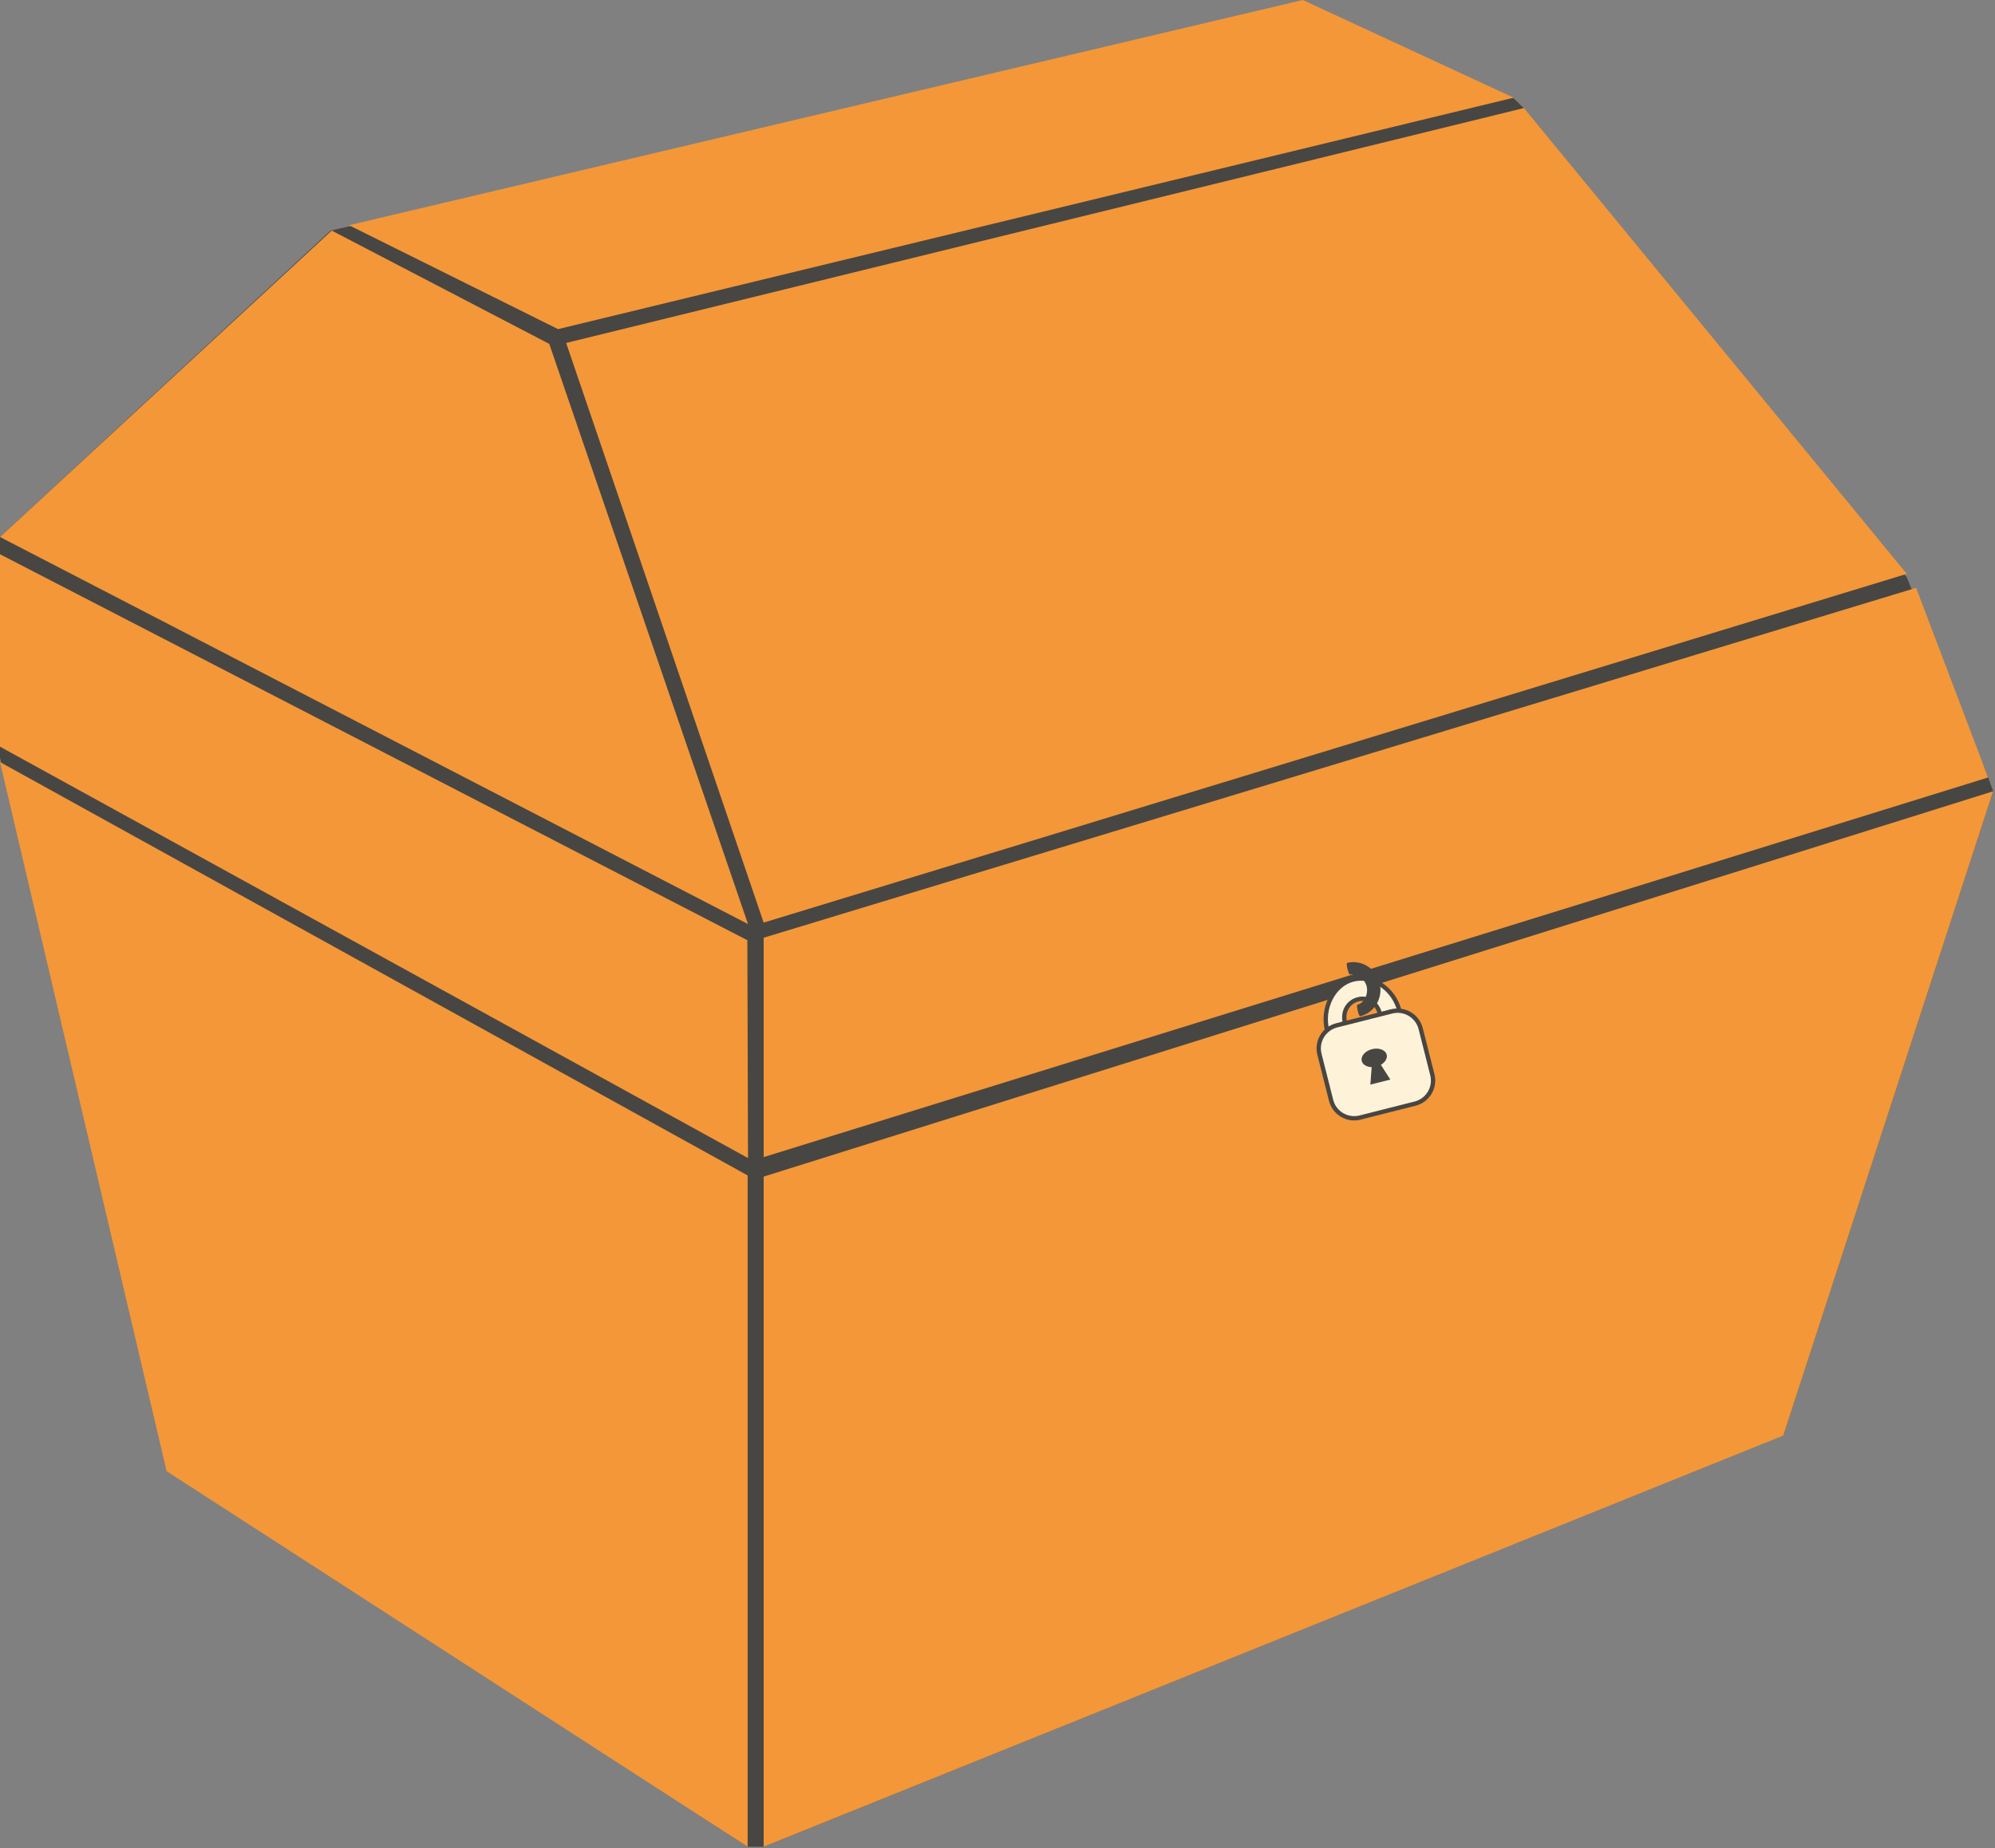 <?xml version="1.0" encoding="UTF-8" standalone="no"?><!DOCTYPE svg PUBLIC "-//W3C//DTD SVG 1.1//EN" "http://www.w3.org/Graphics/SVG/1.1/DTD/svg11.dtd"><svg width="100%" height="100%" viewBox="0 0 1034 958" version="1.1" xmlns="http://www.w3.org/2000/svg" xmlns:xlink="http://www.w3.org/1999/xlink" xml:space="preserve" xmlns:serif="http://www.serif.com/" style="fill-rule:evenodd;clip-rule:evenodd;stroke-linecap:round;stroke-linejoin:round;stroke-miterlimit:1.5;"><rect x="0" y="0" width="1034" height="958" fill="#808080" stroke="none"/><g><g><g><g><path d="M87.904,761.696l299.599,195.541l8.304,0l528.597,-213.534l108.642,-333.55l-2.613,-7.293l-42.161,-103.612l-198.591,-243.242l-5.15,-5.049l-71.411,-27.63l-391.363,61.971l-150.411,34.223l-171.346,158.832l0,114.339l87.904,369.004Z" style="fill:#484643;"/><path d="M387.35,487.348l-387.35,-200.055l0,99.735l387.691,213.245l-0.341,-112.925Z" style="fill:#f49738;"/><path d="M924.297,744.085l-528.49,213.152l-0,-347.357l637.239,-199.727l-108.749,333.932Z" style="fill:#f49738;"/><path d="M86.35,762.577l301.153,194.66l0,-347.961l-387.503,-214.264l86.35,367.565Z" style="fill:#f49738;"/><path d="M1030.43,403l-634.626,196.772l-0,-113.705l597.309,-181.362l37.317,98.295Z" style="fill:#f49738;"/><path d="M988.272,297.456l-592.465,180.766l-102.368,-300.456l496.419,-121.76l198.414,241.45Z" style="fill:#f49738;"/><path d="M784.531,50.633l-495.29,119.964l-108.347,-53.852l494.327,-116.745l109.31,50.633Z" style="fill:#f49738;"/></g></g><path d="M387.691,478.975c-129.23,-66.878 -258.461,-133.755 -387.691,-200.632l171.929,-158.822l112.758,58.734l103.004,300.72Z" style="fill:#f49738;"/></g><g><g><path d="M715.186,525.436c0.149,0.588 2.661,-0.239 5.349,-1.008c2.006,-0.573 4.912,0.03 4.784,-0.476c-2.863,-11.316 -13.776,-18.814 -24.01,-16.224c-10.235,2.59 -16.348,14.982 -13.485,26.298c0.129,0.51 2.806,-1.432 4.922,-2.202c2.779,-1.012 4.477,-1.255 4.329,-1.839c-1.432,-5.658 1.71,-10.711 6.828,-12.006c5.117,-1.294 9.851,1.799 11.283,7.457Z" style="fill:#fef3d8;stroke:#484643;stroke-width:2.24px;"/><path d="M683.861,546.459c-1.669,-6.595 2.331,-13.303 8.925,-14.972l28.574,-7.23c6.595,-1.669 13.303,2.33 14.972,8.925l6.047,23.897c1.669,6.595 -2.331,13.304 -8.925,14.972l-28.574,7.23c-6.595,1.669 -13.303,-2.33 -14.972,-8.925l-6.047,-23.897Z" style="fill:#fef3d8;stroke:#484643;stroke-width:2.24px;"/><g><path d="M711.109,543.823c-3.569,0.903 -5.955,3.659 -5.324,6.151c0.631,2.492 4.04,3.782 7.609,2.879c3.569,-0.904 5.955,-3.66 5.324,-6.152c-0.63,-2.492 -4.04,-3.782 -7.609,-2.878Z" style="fill:#484643;"/><path d="M711.504,545.383l-1.248,16.821l10.346,-2.618l-9.098,-14.203Z" style="fill:#484643;"/></g><path d="M703.519,520.798c-0.729,0.179 0.743,6.15 1.452,5.975c7.441,-1.829 11.965,-9.514 10.097,-17.15c-1.868,-7.635 -9.426,-12.35 -16.867,-10.52c-0.71,0.174 0.743,6.226 1.471,6.047c3.721,-0.914 7.721,2.313 8.655,6.131c0.934,3.818 -1.088,8.602 -4.808,9.517Z" style="fill:#484643;"/></g></g></g></svg>